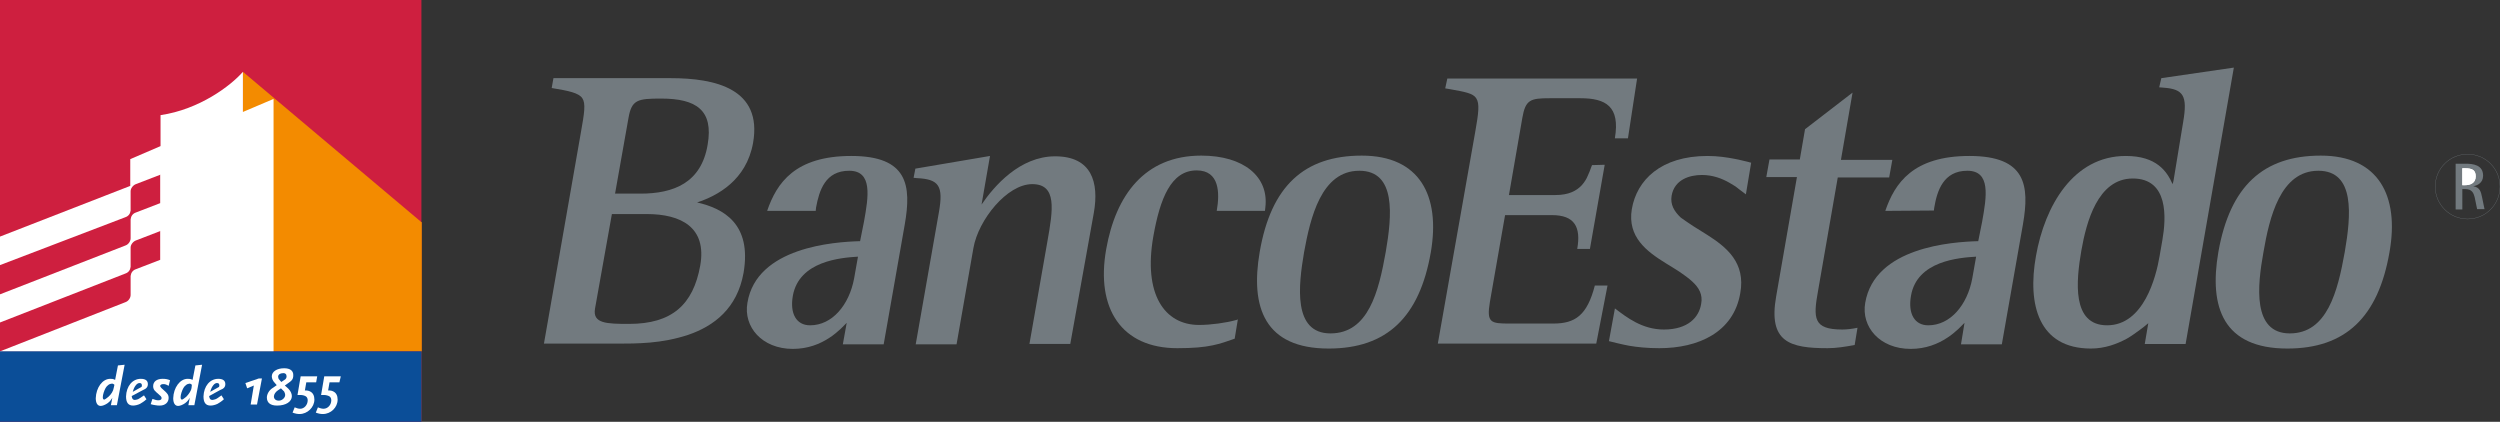 <?xml version="1.0" encoding="utf-8"?>
<!-- Generator: Adobe Illustrator 19.0.0, SVG Export Plug-In . SVG Version: 6.00 Build 0)  -->
<svg version="1.1" id="Layer_1" xmlns="http://www.w3.org/2000/svg" xmlns:xlink="http://www.w3.org/1999/xlink" x="0px" y="0px"
	 viewBox="0 0 710.1 119.8" style="enable-background:new 0 0 710.1 119.8;" xml:space="preserve">
<rect x="0" y="0" width="710.1" height="119.8" fill="#333333" stroke="none"/>
<style type="text/css">
	.st0{fill:#727A7F;}
	.st1{fill:none;stroke:#727A7F;stroke-width:7.900000e-02;stroke-miterlimit:3.864;}
	.st2{fill:#FFFFFF;}
	.st3{fill:#CE1F3F;}
	.st4{fill:#F38B00;}
	.st5{fill:#0B4E98;}
</style>
<g>
	<g>
		<path id="XMLID_51_" class="st0" d="M458.7,39.2c1.5-9-2.6-11.3-9.8-11.3h-8.7c-5.5,0-6.9,0.4-7.8,5.6l-3.8,21.9h13.2
			c3.8,0,6-1.2,7.5-2.8c0.7-0.8,1.3-1.7,1.7-2.7c0.4-0.8,0.7-1.7,1-2.5c0-0.1,0.2-0.4,0.2-0.5l3.6-0.1l-4.2,23.9h-3.6
			c1.1-6.3-0.8-9.6-7.2-9.6h-13.3l-4.3,24.6c-1,6,0.2,6.2,5.6,6.2h12.4c6.2,0,9.6-2.3,11.8-10.8l3.6,0l-3.2,16.5h-45L419,37.6
			c1-5.6,1.3-8.2,0.3-9.7c-0.9-1.4-3.1-1.8-7.6-2.6c-0.2,0-1-0.2-1.2-0.2l0.6-2.8H465l-2.6,17H458.7z"/>
		<path id="XMLID_50_" class="st0" d="M480.9,64.2c1.3,0.8,2.7,1.7,4,2.5c5.5,3.5,11,7.9,9.4,16.6c-1.9,11.1-11.9,15.6-23,15.6
			c-3.4,0-6.3-0.3-8.6-0.7c-2.2-0.4-4.4-1-5.7-1.3l1.7-9.3c3.4,2.6,7.8,6,13.9,6c6.9,0,10-3.5,10.6-7.3c0.5-2.6-0.6-4.6-2.6-6.4
			c-1-0.9-2.1-1.7-3.4-2.6c-1.3-0.8-2.6-1.7-4-2.5c-5.5-3.4-11-7.5-9.7-15.4c1.4-8.2,8.2-15.1,21.5-15.1c2.9,0,5.5,0.4,7.6,0.8
			c1.7,0.3,3,0.7,4,0.9c0.2,0.1,0.7,0.2,0.8,0.2l-1.5,9c-0.8-0.6-1.3-1-2-1.5c-0.7-0.6-1.6-1.2-2.7-1.8c-2.1-1.2-4.7-2.2-7.8-2.2
			c-3.5,0-7.8,1.3-8.6,5.9c-0.4,2.5,0.7,4.4,2.6,6.2C478.5,62.6,479.7,63.4,480.9,64.2"/>
		<path id="XMLID_49_" class="st0" d="M511.2,45.4l1.5-8.7l13.5-10.4l-3.3,19.1h14.6l-0.9,5h-14.6l-5.6,32.2c-1.4,7.8-1.4,11,6.9,11
			c1.3,0,2.9-0.2,4.3-0.5l-0.8,4.9c-2.8,0.5-5.2,0.9-7.7,0.9c-10.7,0-16.9-1.7-14.6-14.7l5.9-33.9h-8.7l0.9-5H511.2z"/>
		<path class="st0" d="M561.9,68.5L563,63c1.3-7.2,2.5-14.5-4.2-14.5c-6.8,0-8.6,5.7-9.4,10.5c0,0.2-0.1,0.6-0.1,0.8l-13.8,0.1
			c2.7-7.9,7.9-15.6,23.9-15.6c16.1,0,17.1,8.4,15.2,19.4l-6,34.1h-11.6l1-6.1c-0.7,0.7-1.2,1.2-1.7,1.7c-0.9,0.8-2,1.8-3.3,2.6
			c-2.6,1.7-6,3.1-10.3,3.1c-8.8,0-14.1-6.3-12.9-13.1C532.5,70.2,554.4,68.7,561.9,68.5 M542.8,84c-0.9,5.1,1,8.4,4.9,8.4
			c6.3,0,11.1-5.8,12.5-13.3l1.1-6.2C556.4,73.2,544.5,74.1,542.8,84 M542.8,84c-0.9,5.1,1,8.4,4.9,8.4c6.3,0,11.1-5.8,12.5-13.3
			l1.1-6.2C556.4,73.2,544.5,74.1,542.8,84 M561.9,68.5L563,63c1.3-7.2,2.5-14.5-4.2-14.5c-6.8,0-8.6,5.7-9.4,10.5
			c0,0.2-0.1,0.6-0.1,0.8l-13.8,0.1c2.7-7.9,7.9-15.6,23.9-15.6c16.1,0,17.1,8.4,15.2,19.4l-6,34.1h-11.6l1-6.1
			c-0.7,0.7-1.2,1.2-1.7,1.7c-0.9,0.8-2,1.8-3.3,2.6c-2.6,1.7-6,3.1-10.3,3.1c-8.8,0-14.1-6.3-12.9-13.1
			C532.5,70.2,554.4,68.7,561.9,68.5"/>
		<path class="st0" d="M634.5,19.2l-13.7,78.5h-11.6l1-5.9c-0.9,0.8-1.6,1.3-2.4,1.9c-1.1,0.8-2.3,1.7-3.7,2.5
			c-2.8,1.5-6.2,2.8-10.2,2.8c-14.8,0-18.1-12.4-15.6-26.3c2.5-14.2,10.6-28.4,25.5-28.4c8.8,0,11.7,4.4,13.3,8
			c0.2-0.5,0.4-1.6,0.6-3l1-6.1c0.7-4.3,1.4-8.5,1.4-8.5c1.3-7.5,0.1-9.4-5.6-9.8c-0.2,0-0.9-0.1-1.2-0.1l0.6-2.6L634.5,19.2z
			 M614.2,68.2c1.1-6.3,1.8-17.5-8.4-17.5c-10,0-13.2,12.5-14.6,20.4c-1.5,8.7-2.8,21.3,7.3,21.3c10.4,0,13.9-13.7,14.9-19.6
			L614.2,68.2z"/>
		<path class="st0" d="M659.2,44.2c16.3,0,22.4,11.3,19.5,27.5c-3.2,18.3-12.4,27.3-29,27.3c-18.2,0-22.3-11.7-19.6-27.4
			C633.4,52.9,642.8,44.2,659.2,44.2 M666,71.6c1.8-10.4,3-23.1-7.5-23.1c-10.8,0-13.9,13.3-15.6,23.2c-1.7,9.4-3.2,23,7.5,23
			C661,94.7,664,82.8,666,71.6 M666,71.6c1.8-10.4,3-23.1-7.5-23.1c-10.8,0-13.9,13.3-15.6,23.2c-1.7,9.4-3.2,23,7.5,23
			C661,94.7,664,82.8,666,71.6 M659.2,44.2c16.3,0,22.4,11.3,19.5,27.5c-3.2,18.3-12.4,27.3-29,27.3c-18.2,0-22.3-11.7-19.6-27.4
			C633.4,52.9,642.8,44.2,659.2,44.2"/>
		<path class="st0" d="M169,87.7c-0.7,4.2,3.3,4.3,9.7,4.3c12.1,0,18.2-5.4,20.2-16.6c1.9-10.8-5.4-14.6-15.2-14.6h-9.9L169,87.7z
			 M213.9,40.6c-1.9,10.6-10.1,15-15.9,16.9c7.4,1.7,15.6,6,13.2,20c-1.8,10.1-8.4,15.1-15.7,17.6c-3.6,1.2-7.4,1.9-10.9,2.2
			c-3.5,0.3-6.6,0.3-8.9,0.3h-21.2L165,37.6c1-5.6,1.4-8.2,0.4-9.7c-1-1.5-3.8-2.1-8.7-2.9l0.5-2.8h33.3
			C203.2,22.2,216.6,25.2,213.9,40.6 M174.7,55h7.2c9.5,0,17.3-3.1,19.1-13.9c1.7-9.8-3.2-13.1-13.2-13.1c-6.7,0-8.4,0.3-9.3,5.6
			L174.7,55z"/>
		<path class="st0" d="M244.3,68.5l1.1-5.5c1.3-7.2,2.5-14.5-4.2-14.5c-6.8,0-8.5,5.6-9.4,10.4c0,0.2-0.1,0.7-0.1,1l-13.8,0
			c2.7-7.9,7.9-15.6,23.9-15.6c16.1,0,17.1,8.4,15.2,19.4l-6,34.1h-11.6l1.1-6.1c-0.7,0.7-1.2,1.2-1.7,1.7c-0.9,0.8-2,1.8-3.3,2.6
			c-2.6,1.7-6,3.1-10.3,3.1c-8.8,0-14.1-6.3-12.9-13.1C214.9,70.2,236.9,68.7,244.3,68.5 M225.2,84c-0.9,5.1,1,8.4,4.9,8.4
			c6.3,0,11.1-5.8,12.5-13.3l1.1-6.2C238.9,73.2,227,74.1,225.2,84 M225.2,84c-0.9,5.1,1,8.4,4.9,8.4c6.3,0,11.1-5.8,12.5-13.3
			l1.1-6.2C238.9,73.2,227,74.1,225.2,84 M244.3,68.5l1.1-5.5c1.3-7.2,2.5-14.5-4.2-14.5c-6.8,0-8.5,5.6-9.4,10.4
			c0,0.2-0.1,0.7-0.1,1l-13.8,0c2.7-7.9,7.9-15.6,23.9-15.6c16.1,0,17.1,8.4,15.2,19.4l-6,34.1h-11.6l1.1-6.1
			c-0.7,0.7-1.2,1.2-1.7,1.7c-0.9,0.8-2,1.8-3.3,2.6c-2.6,1.7-6,3.1-10.3,3.1c-8.8,0-14.1-6.3-12.9-13.1
			C214.9,70.2,236.9,68.7,244.3,68.5"/>
		<path id="XMLID_31_" class="st0" d="M297.5,68.6c1.6-9,2.8-16.3-4.3-16.3c-7.2,0-15.3,10.2-16.7,18.1l-4.8,27.4h-11.6l6.6-37.6
			c1.3-7.4,0-9.3-6.2-9.6c-0.2,0-0.9-0.1-1-0.1l0.5-2.6l21.2-3.6l-2.4,13.8c3.6-5.3,10.9-13.7,20.9-13.7c10.4,0,12.5,7.4,11,16
			L304,97.7h-11.6L297.5,68.6z"/>
		<path id="XMLID_30_" class="st0" d="M345.6,59.9c0.9-5.1,0.8-11.5-5.7-11.5c-7.3,0-10.4,8-12.3,18.7c-2.9,16.4,3.1,25.2,13,25.2
			c3.3,0,7.7-0.6,10.5-1.4c0.1,0,0.4-0.1,0.5-0.2l-0.9,5.5c-2.3,0.8-3.9,1.4-6.3,1.9c-2.4,0.5-5.4,0.8-10,0.8
			c-15.8,0-23.2-11.2-20.2-28.1c2.7-15.3,10.9-26.6,27-26.6c12.1,0,19.3,6,18.2,14.8c0,0.2-0.1,0.7-0.1,0.9L345.6,59.9z"/>
		<path class="st0" d="M386.8,44.2c16.4,0,22.4,11.3,19.6,27.5c-3.2,18.3-12.4,27.3-29,27.3c-18.2,0-22.3-11.7-19.6-27.4
			C361,52.9,370.4,44.2,386.8,44.2 M393.6,71.6c1.8-10.4,3-23.1-7.5-23.1c-10.8,0-13.9,13.3-15.7,23.2c-1.6,9.4-3.2,23,7.5,23
			C388.7,94.7,391.6,82.8,393.6,71.6 M393.6,71.6c1.8-10.4,3-23.1-7.5-23.1c-10.8,0-13.9,13.3-15.7,23.2c-1.6,9.4-3.2,23,7.5,23
			C388.7,94.7,391.6,82.8,393.6,71.6 M386.8,44.2c16.4,0,22.4,11.3,19.6,27.5c-3.2,18.3-12.4,27.3-29,27.3
			c-18.2,0-22.3-11.7-19.6-27.4C361,52.9,370.4,44.2,386.8,44.2"/>
		<path id="XMLID_25_" class="st1" d="M691.7,53c0-5.1,4.1-9.2,9.2-9.2c5.1,0,9.2,4.1,9.2,9.2c0,5.1-4.1,9.2-9.2,9.2
			C695.8,62.2,691.7,58.1,691.7,53z"/>
		<path id="XMLID_24_" class="st0" d="M697.3,59.5h2.1v-5.8h0.8c2,0,2.4,1.2,2.7,2.3l0.7,3.4h2.1l-0.7-3.4c-0.3-1.5-0.6-2.8-2.5-3.1
			v0c1.1-0.2,2.8-0.9,2.8-3c0-3.1-2.9-3.4-5-3.4h-2.8V59.5z"/>
		<path id="XMLID_23_" class="st2" d="M699.4,47.8h0.8c2,0,3,0.5,3,2.3c0,2-1.7,2.5-3,2.5h-0.8V47.8z"/>
		<path id="XMLID_22_" class="st2" d="M699.4,47.8h0.8c2,0,3,0.5,3,2.3c0,2-1.7,2.5-3,2.5h-0.8V47.8z"/>
	</g>
	<rect id="XMLID_21_" class="st3" width="119.7" height="119.8"/>
	<path id="XMLID_20_" class="st4" d="M119.7,63.1L69,20.4c0,0,0,0,0,0v79.4l50.8,0V63.1z"/>
	<path id="XMLID_19_" class="st2" d="M69,31.8l0-11.4c-3.5,4-12.4,10.7-23.4,12.3v8.8L37,45.2v7.6L0,67.2v32.7h77.7V28.1L69,31.8z"
		/>
	<path id="XMLID_18_" class="st3" d="M45.6,49.6l-7,2.7c-0.8,0.3-1.5,1.2-1.5,2v5.5c-0.1,0.9-0.6,1.6-1.5,1.9L0,75.3v8.3l35.7-13.9
		c0.8-0.3,1.4-1.2,1.4-2v-5.4c0.1-0.9,0.6-1.6,1.4-1.9l7-2.7V49.6z"/>
	<path id="XMLID_17_" class="st3" d="M45.6,65.6l-7,2.7c-0.8,0.3-1.5,1.2-1.5,2v5.5c-0.1,0.9-0.6,1.6-1.5,1.9L0,91.6v8.2l35.7-14
		c0.8-0.3,1.4-1.2,1.4-2v-5.4c0.1-0.9,0.6-1.6,1.4-1.9l7-2.7V65.6z"/>
	<rect id="XMLID_16_" y="99.8" class="st5" width="119.7" height="20"/>
	<path class="st2" d="M32.5,109.3l-0.2,0.9c-0.1,0.8-0.7,1.8-1.5,2.5c-0.5,0.4-1,0.8-1.2,0.8c-0.3,0-0.4-0.3-0.4-0.7
		c0-0.7,0.4-1.9,0.8-2.6c0.4-0.7,1.1-1.2,1.6-1.2C31.9,108.9,32.2,109,32.5,109.3 M35.4,103.6l-1.9,0.2l-0.8,4.1
		c-0.6-0.3-0.9-0.3-1.4-0.3c-2.2,0-4,2.5-4.1,5.5c0,1.4,0.5,2.2,1.4,2.2c0.5,0,1.3-0.3,2-0.8c0.4-0.3,0.7-0.6,0.9-0.9
		c0.1-0.1,0.2-0.3,0.4-0.6l-0.4,2.1h1.7L35.4,103.6z"/>
	<path class="st2" d="M40.3,109.5c0,0.1,0,0.2-0.1,0.4l-2.5,1.4c0.3-1,0.5-1.4,0.9-1.9c0.3-0.4,0.7-0.6,1-0.6
		C40.1,108.8,40.3,109,40.3,109.5 M42,109.1c0-1-0.7-1.5-2-1.5c-2.4,0-4.1,2.1-4.2,5c0,1.7,0.6,2.6,2,2.6c0.6,0,1.4-0.2,2-0.5
		c0.2-0.1,0.5-0.3,0.8-0.5c0.4-0.3,0.6-0.4,1-0.8l-0.7-1.1c-1,0.7-1.3,0.9-1.7,1.1c-0.3,0.1-0.7,0.2-0.9,0.2c-0.2,0-0.6-0.1-0.7-0.4
		c-0.1-0.1-0.1-0.3-0.2-0.7l3.2-1.7C41.6,110.4,42,109.9,42,109.1"/>
	<path id="XMLID_11_" class="st2" d="M48.3,108c-0.7-0.3-1.3-0.4-2.1-0.4c-1.7,0-2.7,0.8-2.7,2.1c0,0.4,0.1,0.8,0.4,1.2
		c0.2,0.2,0.4,0.4,0.6,0.6c0.1,0.1,0.4,0.3,0.9,0.8c0.4,0.3,0.5,0.6,0.5,0.8c0,0.4-0.4,0.6-0.9,0.6c-0.5,0-0.9-0.1-1.7-0.4l-0.5,1.5
		c0.6,0.2,0.8,0.2,1.4,0.3c0.4,0.1,0.9,0.1,1.2,0.1c1.5,0,2.5-0.9,2.5-2.2c0-0.8-0.3-1.2-1.3-2.1c-0.8-0.7-0.9-0.8-1-1
		c-0.1-0.1-0.1-0.2-0.1-0.3c0-0.3,0.4-0.5,0.9-0.5c0.5,0,0.8,0.1,1.5,0.5L48.3,108z"/>
	<path class="st2" d="M54.5,109.3l-0.1,0.9c-0.1,0.8-0.8,1.8-1.5,2.5c-0.5,0.4-1,0.8-1.2,0.8c-0.3,0-0.4-0.3-0.4-0.7
		c0-0.7,0.4-1.9,0.8-2.6c0.4-0.7,1.1-1.2,1.6-1.2C53.9,108.9,54.2,109,54.5,109.3 M57.4,103.6l-1.9,0.2l-0.8,4.1
		c-0.6-0.3-0.9-0.3-1.4-0.3c-2.2,0-4,2.5-4.1,5.5c0,1.4,0.5,2.2,1.4,2.2c0.5,0,1.3-0.3,2-0.8c0.4-0.3,0.7-0.6,0.9-0.9
		c0.1-0.1,0.2-0.3,0.4-0.6l-0.4,2.1h1.7L57.4,103.6z"/>
	<path class="st2" d="M62.3,109.5c0,0.1,0,0.2-0.1,0.4l-2.5,1.4c0.3-1,0.5-1.4,0.9-1.9c0.3-0.4,0.7-0.6,1-0.6
		C62.1,108.8,62.3,109,62.3,109.5 M64,109.1c0-1-0.7-1.5-2-1.5c-2.4,0-4.1,2.1-4.2,5c0,1.7,0.6,2.6,2,2.6c0.6,0,1.4-0.2,2-0.5
		c0.2-0.1,0.5-0.3,0.8-0.5c0.4-0.3,0.6-0.4,1-0.8l-0.7-1.1c-1,0.7-1.2,0.9-1.7,1.1c-0.3,0.1-0.7,0.2-0.9,0.2c-0.2,0-0.6-0.1-0.7-0.4
		c-0.1-0.1-0.1-0.3-0.2-0.7l3.1-1.7C63.6,110.4,64,109.9,64,109.1"/>
	<polygon id="XMLID_6_" class="st2" points="74.4,107.5 73.5,107.5 69.7,108.8 70.2,110.3 72.1,109.5 71.2,114.9 73,114.9 	"/>
	<path class="st2" d="M81,112.2c0,0.8-0.9,1.6-1.8,1.6c-0.9,0-1.4-0.5-1.4-1.2c0-0.6,0.5-1.3,1.1-1.7l0.9-0.6l0.9,0.9
		C80.8,111.4,81,111.8,81,112.2 M81.4,106.9c0,0.4-0.2,0.8-0.6,1l-0.9,0.6l-0.6-0.7c-0.2-0.2-0.3-0.5-0.3-0.8c0-0.6,0.6-1,1.3-1
		C81,105.9,81.4,106.3,81.4,106.9 M83.3,106.5c0-1.2-0.9-1.9-2.6-1.9c-2.1,0-3.5,1-3.5,2.3c0,0.6,0.3,1.3,0.8,1.8l0.6,0.7l-1.3,0.9
		c-0.9,0.6-1.5,1.7-1.5,2.6c0,1.5,1,2.3,2.9,2.3c2.5,0,4.2-1.1,4.2-2.7c0-0.7-0.4-1.5-1-2.1l-1-0.9l1-0.7c0.7-0.5,1.1-0.8,1.3-1.4
		C83.3,107.1,83.3,106.8,83.3,106.5"/>
	<path id="XMLID_2_" class="st2" d="M90.1,106.9h-4.7l-0.9,5.3h1c0.5,0,1.1,0.2,1.4,0.4c0.3,0.2,0.5,0.6,0.5,1.1
		c0,1.3-1,2.4-2.1,2.4c-0.5,0-0.9-0.1-1.6-0.4l-0.6,1.5c0.8,0.3,1.4,0.4,2,0.4c2.2,0,4.2-1.9,4.2-4.1c0-1.1-0.4-1.9-1.2-2.3
		c-0.4-0.2-0.7-0.3-1.5-0.3l0.4-2.3h2.8L90.1,106.9z"/>
	<path id="XMLID_1_" class="st2" d="M96.8,106.9h-4.7l-0.9,5.3h1c0.4,0,1.1,0.2,1.4,0.4c0.3,0.2,0.5,0.6,0.5,1.1
		c0,1.3-1,2.4-2.2,2.4c-0.4,0-0.9-0.1-1.6-0.4l-0.6,1.5c0.8,0.3,1.4,0.4,2,0.4c2.3,0,4.2-1.9,4.2-4.1c0-1.1-0.4-1.9-1.2-2.3
		c-0.4-0.2-0.7-0.3-1.5-0.3l0.4-2.3h2.8L96.8,106.9z"/>
</g>
</svg>
